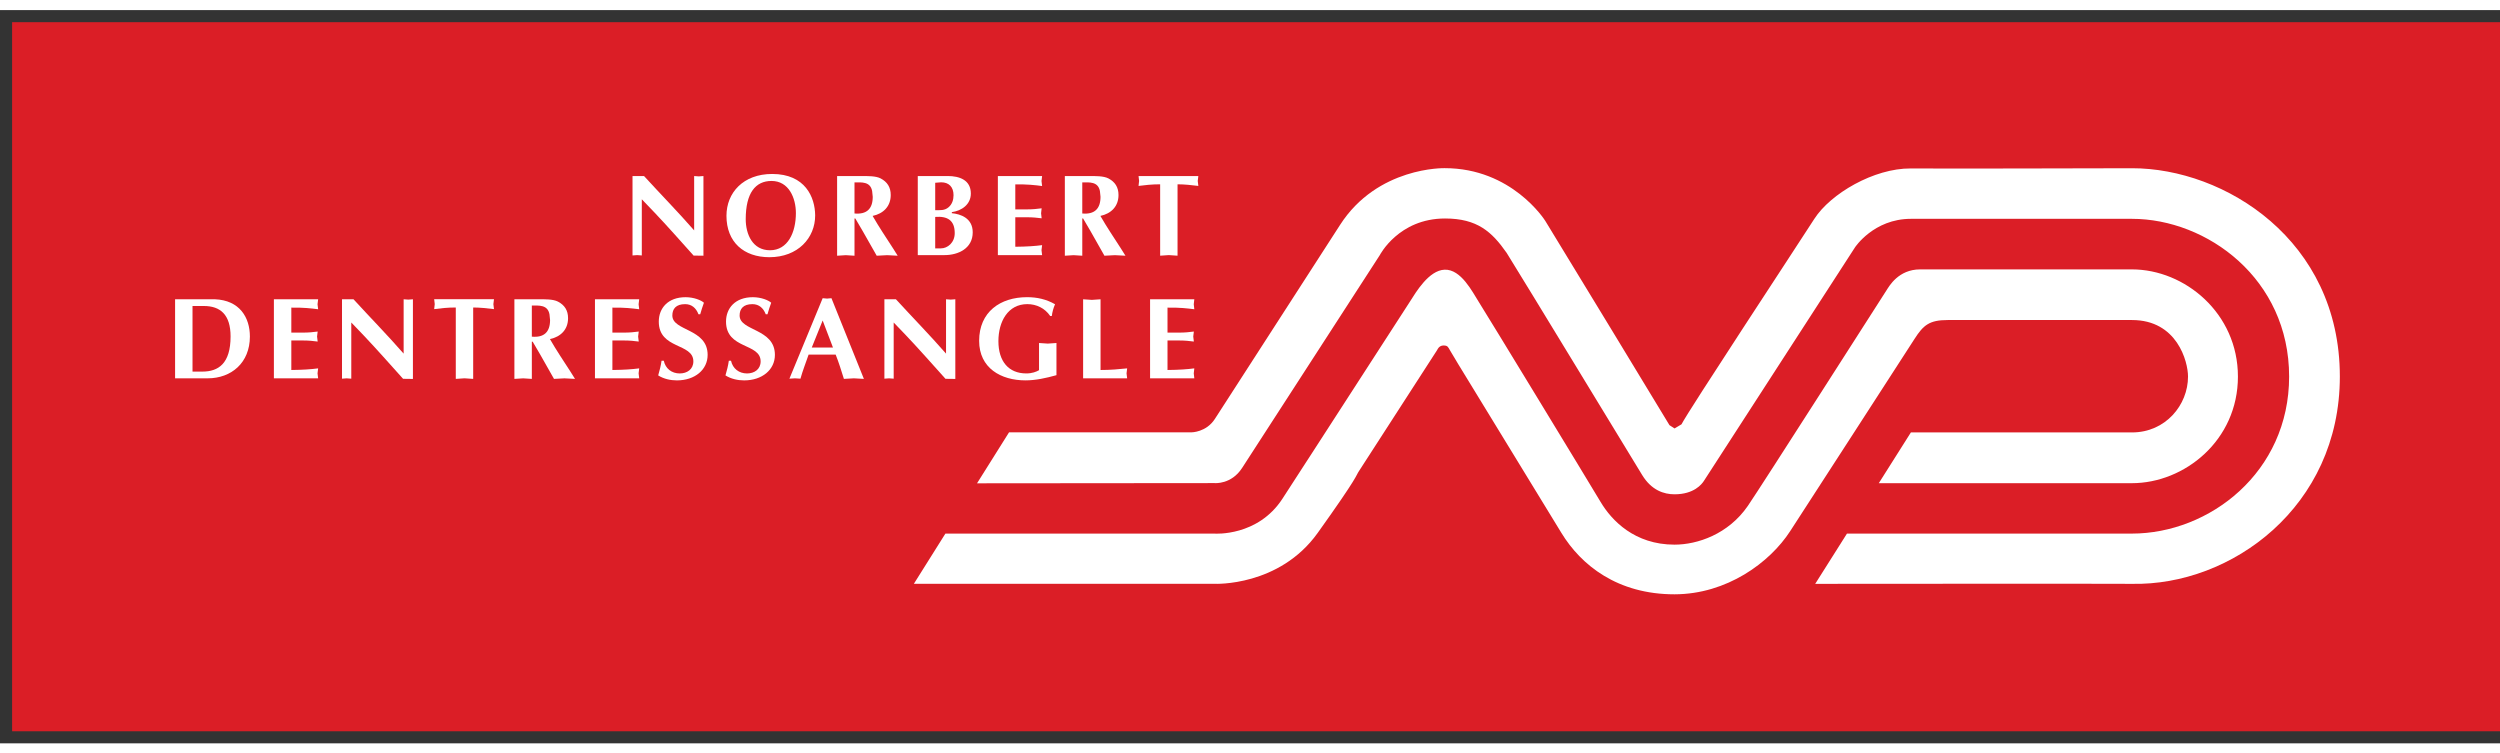 <svg height="173.6" viewBox="0 0 73.318 21.504" width="576.037" xmlns="http://www.w3.org/2000/svg"><rect x="0" y="0" width="73.318" height="21.504" fill="#333333" stroke="none"/><g transform="translate(-114.83 -78.08)"><path d="m115.185 99.23h72.964v-20.795h-72.964z" fill="#db1e26"/><g fill="#fff"><path d="m0 0h.27c.386-.422.792-.836 1.176-1.275v1.275l.109-.008.109.008v-1.869l-.231.003c-.316.352-.61.687-.918 1.011l-.297.31v-1.318l-.109.008-.109-.008" transform="matrix(1.25 0 0 -1.25 133.38 82.947)"/><path d="m0 0c0-.354.161-.73.569-.73.42 0 .608.42.608.872 0 .351-.164.754-.572.754-.379 0-.605-.286-.605-.896m.556-.893c-.602 0-1.008.354-1.008.972 0 .542.395.981 1.073.981.776 0 1.005-.548 1.008-.97.002-.531-.406-.983-1.073-.983" transform="matrix(1.25 0 0 -1.25 136.7 84.211)"/><path d="m0 0c.286-.026.428.109.428.391l-.014.135c-.043.227-.248.204-.414.204zm-.408.878h.58c.128 0 .327.005.441-.055.155-.082.237-.205.237-.39 0-.266-.172-.436-.425-.49.15-.262.319-.512.482-.765l.106-.169-.247.013-.245-.013-.325.572c-.041.073-.117.199-.177.302h-.019v-.874l-.204.013-.204-.013" transform="matrix(1.25 0 0 -1.25 139.89 84.045)"/><path d="m0 0h.136c.15 0 .322.131.322.357 0 .299-.167.403-.458.381zm0 .896c.117 0 .221-.011.313.068.085.071.117.177.117.283 0 .196-.111.303-.291.303l-.139-.011zm-.409.801h.703c.275 0 .542-.093.542-.411 0-.256-.215-.404-.446-.436v-.025c.201-.019.49-.112.49-.449 0-.376-.338-.534-.659-.534h-.63" transform="matrix(1.25 0 0 -1.25 142.257 85.068)"/><path d="m0 0-.014-.117.014-.117c-.166.022-.352.043-.629.038v-.586h.283c.123 0 .234.011.335.025l-.013-.117.013-.117c-.101.013-.212.024-.335.024h-.283v-.692c.277.003.463.016.629.038l-.014-.117.014-.117h-1.038v1.855" transform="matrix(1.25 0 0 -1.25 145.392 82.947)"/><path d="m0 0c.286-.026.428.109.428.391l-.014.135c-.044.227-.248.204-.414.204zm-.409.878h.581c.128 0 .326.005.441-.055.155-.082.237-.205.237-.39 0-.266-.172-.436-.425-.49.15-.262.319-.512.482-.765l.106-.169-.248.013-.245-.013-.324.572c-.041.073-.117.199-.177.302h-.019v-.874l-.204.013-.205-.013" transform="matrix(1.25 0 0 -1.25 146.57 84.045)"/><path d="m0 0-.204.014-.204-.014v1.675c-.194 0-.365-.019-.507-.038l.013.117-.013.115h1.403l-.014-.115.014-.117c-.161.019-.322.038-.488.038" transform="matrix(1.25 0 0 -1.25 149.364 85.283)"/><path d="m0 0h.231c.376 0 .662.188.662.825 0 .512-.242.714-.626.714h-.267zm.523 1.697c.583-.022.823-.428.823-.874 0-.616-.434-.981-.992-.981h-.763v1.855" transform="matrix(1.25 0 0 -1.25 120.476 88.682)"/><path d="m0 0-.014-.117.014-.117c-.166.021-.351.043-.629.038v-.586h.283c.123 0 .234.011.335.025l-.014-.117.014-.118c-.101.014-.212.025-.335.025h-.283v-.692c.278.003.463.016.629.038l-.014-.117.014-.117h-1.038v1.855" transform="matrix(1.25 0 0 -1.25 124.16 86.561)"/><path d="m0 0h.27c.386-.422.792-.836 1.176-1.275v1.275l.109-.008.109.008v-1.869l-.231.003c-.316.351-.61.686-.918 1.011l-.297.31v-1.318l-.109.008-.109-.008" transform="matrix(1.25 0 0 -1.25 124.86 86.561)"/><path d="m0 0-.204.014-.204-.014v1.675c-.194 0-.365-.019-.507-.038l.013.117-.013.115h1.403l-.014-.115.014-.117c-.161.019-.322.038-.488.038" transform="matrix(1.25 0 0 -1.25 128.707 88.896)"/><path d="m0 0c.286-.027.428.109.428.389l-.014.137c-.044.226-.248.204-.414.204zm-.409.877h.581c.128 0 .327.005.441-.055.155-.081.237-.204.237-.389 0-.267-.172-.436-.425-.49.15-.262.319-.512.482-.765l.106-.169-.248.013-.245-.013-.324.572c-.041.073-.117.198-.177.302h-.019v-.874l-.204.013-.205-.013" transform="matrix(1.25 0 0 -1.25 130.427 87.657)"/><path d="m0 0-.014-.117.014-.117c-.166.021-.352.043-.629.038v-.586h.283c.123 0 .234.011.335.025l-.014-.117.014-.118c-.101.014-.212.025-.335.025h-.283v-.692c.277.003.463.016.629.038l-.014-.117.014-.117h-1.038v1.855" transform="matrix(1.25 0 0 -1.25 133.576 86.561)"/><path d="m0 0c-.055.144-.158.237-.313.237-.216 0-.3-.112-.3-.267 0-.368.828-.3.828-.923 0-.349-.299-.599-.722-.599-.149 0-.31.035-.438.117.033.114.063.228.079.345h.052c.04-.187.188-.299.375-.299.169 0 .319.095.319.283 0 .436-.811.278-.811.934 0 .314.215.572.629.572.196 0 .37-.073.43-.13-.033-.087-.06-.178-.087-.27" transform="matrix(1.25 0 0 -1.25 135.314 87)"/><path d="m0 0c-.055.144-.158.237-.313.237-.216 0-.3-.112-.3-.267 0-.368.828-.3.828-.923 0-.349-.299-.599-.722-.599-.149 0-.31.035-.438.117.033.114.063.228.079.345h.051c.041-.187.189-.299.376-.299.169 0 .319.095.319.283 0 .436-.812.278-.812.934 0 .314.216.572.63.572.196 0 .37-.073.43-.13-.033-.087-.06-.178-.087-.27" transform="matrix(1.25 0 0 -1.25 137.287 87)"/><path d="m0 0-.242.635-.256-.635zm-.572-.166c-.071-.207-.139-.376-.191-.564l-.128.008-.131-.008.78 1.888.103-.009.103.009.761-1.893-.235.013-.234-.013c-.063.201-.12.386-.193.569" transform="matrix(1.25 0 0 -1.25 139.259 87.977)"/><path d="m0 0h.27c.387-.422.792-.836 1.176-1.275v1.275l.109-.008.109.008v-1.869l-.231.003c-.316.351-.61.686-.918 1.011l-.297.31v-1.318l-.109.008-.109-.008" transform="matrix(1.25 0 0 -1.25 140.767 86.561)"/><path d="m0 0c-.245-.068-.488-.122-.727-.122-.575 0-1.087.288-1.087.928 0 .678.496 1.024 1.125 1.024.234 0 .452-.049.656-.166-.038-.087-.065-.182-.076-.275h-.038c-.125.183-.322.278-.537.278-.455 0-.678-.411-.678-.869 0-.474.24-.757.654-.757.136 0 .234.038.299.076v.638l.205-.014.204.014" transform="matrix(1.25 0 0 -1.25 145.813 88.787)"/><path d="m0 0c.237 0 .439.019.624.038l-.014-.117.014-.117h-1.033v1.855l.205-.014.204.014" transform="matrix(1.25 0 0 -1.25 147.106 88.635)"/><path d="m0 0-.013-.117.013-.117c-.166.021-.351.043-.629.038v-.586h.283c.123 0 .234.011.335.025l-.014-.117.014-.118c-.101.014-.212.025-.335.025h-.283v-.692c.278.003.463.016.629.038l-.013-.117.013-.117h-1.038v1.855" transform="matrix(1.25 0 0 -1.25 149.856 86.561)"/><path d="m0 0c0 1.482-1.243 2.514-2.488 2.514-.478 0-4.503 0-4.968 0-.511 0-.728-.398-.786-.486-.06-.089-2.948-4.615-3.257-5.064-.457-.664-1.183-.908-1.719-.908-.937 0-1.475.566-1.735 1.002-.263.443-2.697 4.442-2.86 4.696-.147.23-.413.768-.8.753-.369-.014-.671-.525-.815-.752-.066-.104-2.352-3.638-2.352-3.638s.003.006-.635-.98c-.579-.896-1.593-.822-1.593-.822h-6.317l-.74-1.178h7.057s1.514-.069 2.417 1.193c.979 1.369.89 1.336.968 1.45l1.838 2.846s.038.103.147.103c.099 0 .108-.038.15-.111.112-.195.305-.505.309-.513.179-.29 1.861-3.041 2.305-3.771.463-.761 1.318-1.444 2.656-1.443 1.228.002 2.237.746 2.713 1.482.401.621 2.676 4.131 2.918 4.511.207.323.348.442.78.442h4.322c1.057 0 1.314-.972 1.314-1.327 0-.665-.526-1.31-1.314-1.31h-5.188l-.753-1.191h5.937c1.237 0 2.489 1.005 2.489 2.502" transform="matrix(1.25 0 0 -1.25 180.462 88.827)"/><path d="m0 0c-.951 0-3.99-.013-5.19-.005-.866.006-1.883-.592-2.263-1.182-.458-.713-2.963-4.514-3.117-4.821l-.163-.097-.119.077c-.175.291-2.526 4.163-2.914 4.793-.017.027-.788 1.237-2.361 1.237-.002 0-1.575.039-2.456-1.335l-2.935-4.549c-.203-.314-.547-.314-.547-.314h-4.282l-.751-1.196 5.575.005s.391-.037.644.355c.265.41 3.231 4.994 3.231 4.994s.441.859 1.53.859c.755 0 1.099-.31 1.446-.807.5-.805 2.533-4.154 3.18-5.213.219-.358.511-.451.759-.451.457 0 .64.239.686.31.072.113 3.547 5.483 3.547 5.483s.439.67 1.312.67h5.185c1.763 0 3.689-1.407 3.689-3.7 0-2.249-1.871-3.685-3.69-3.685h-6.684l-.745-1.179s7.146.006 7.433 0c2.324-.048 4.876 1.803 4.876 4.864 0 3.205-2.71 4.888-4.876 4.887" transform="matrix(1.25 0 0 -1.25 177.356 82.718)"/></g></g></svg>